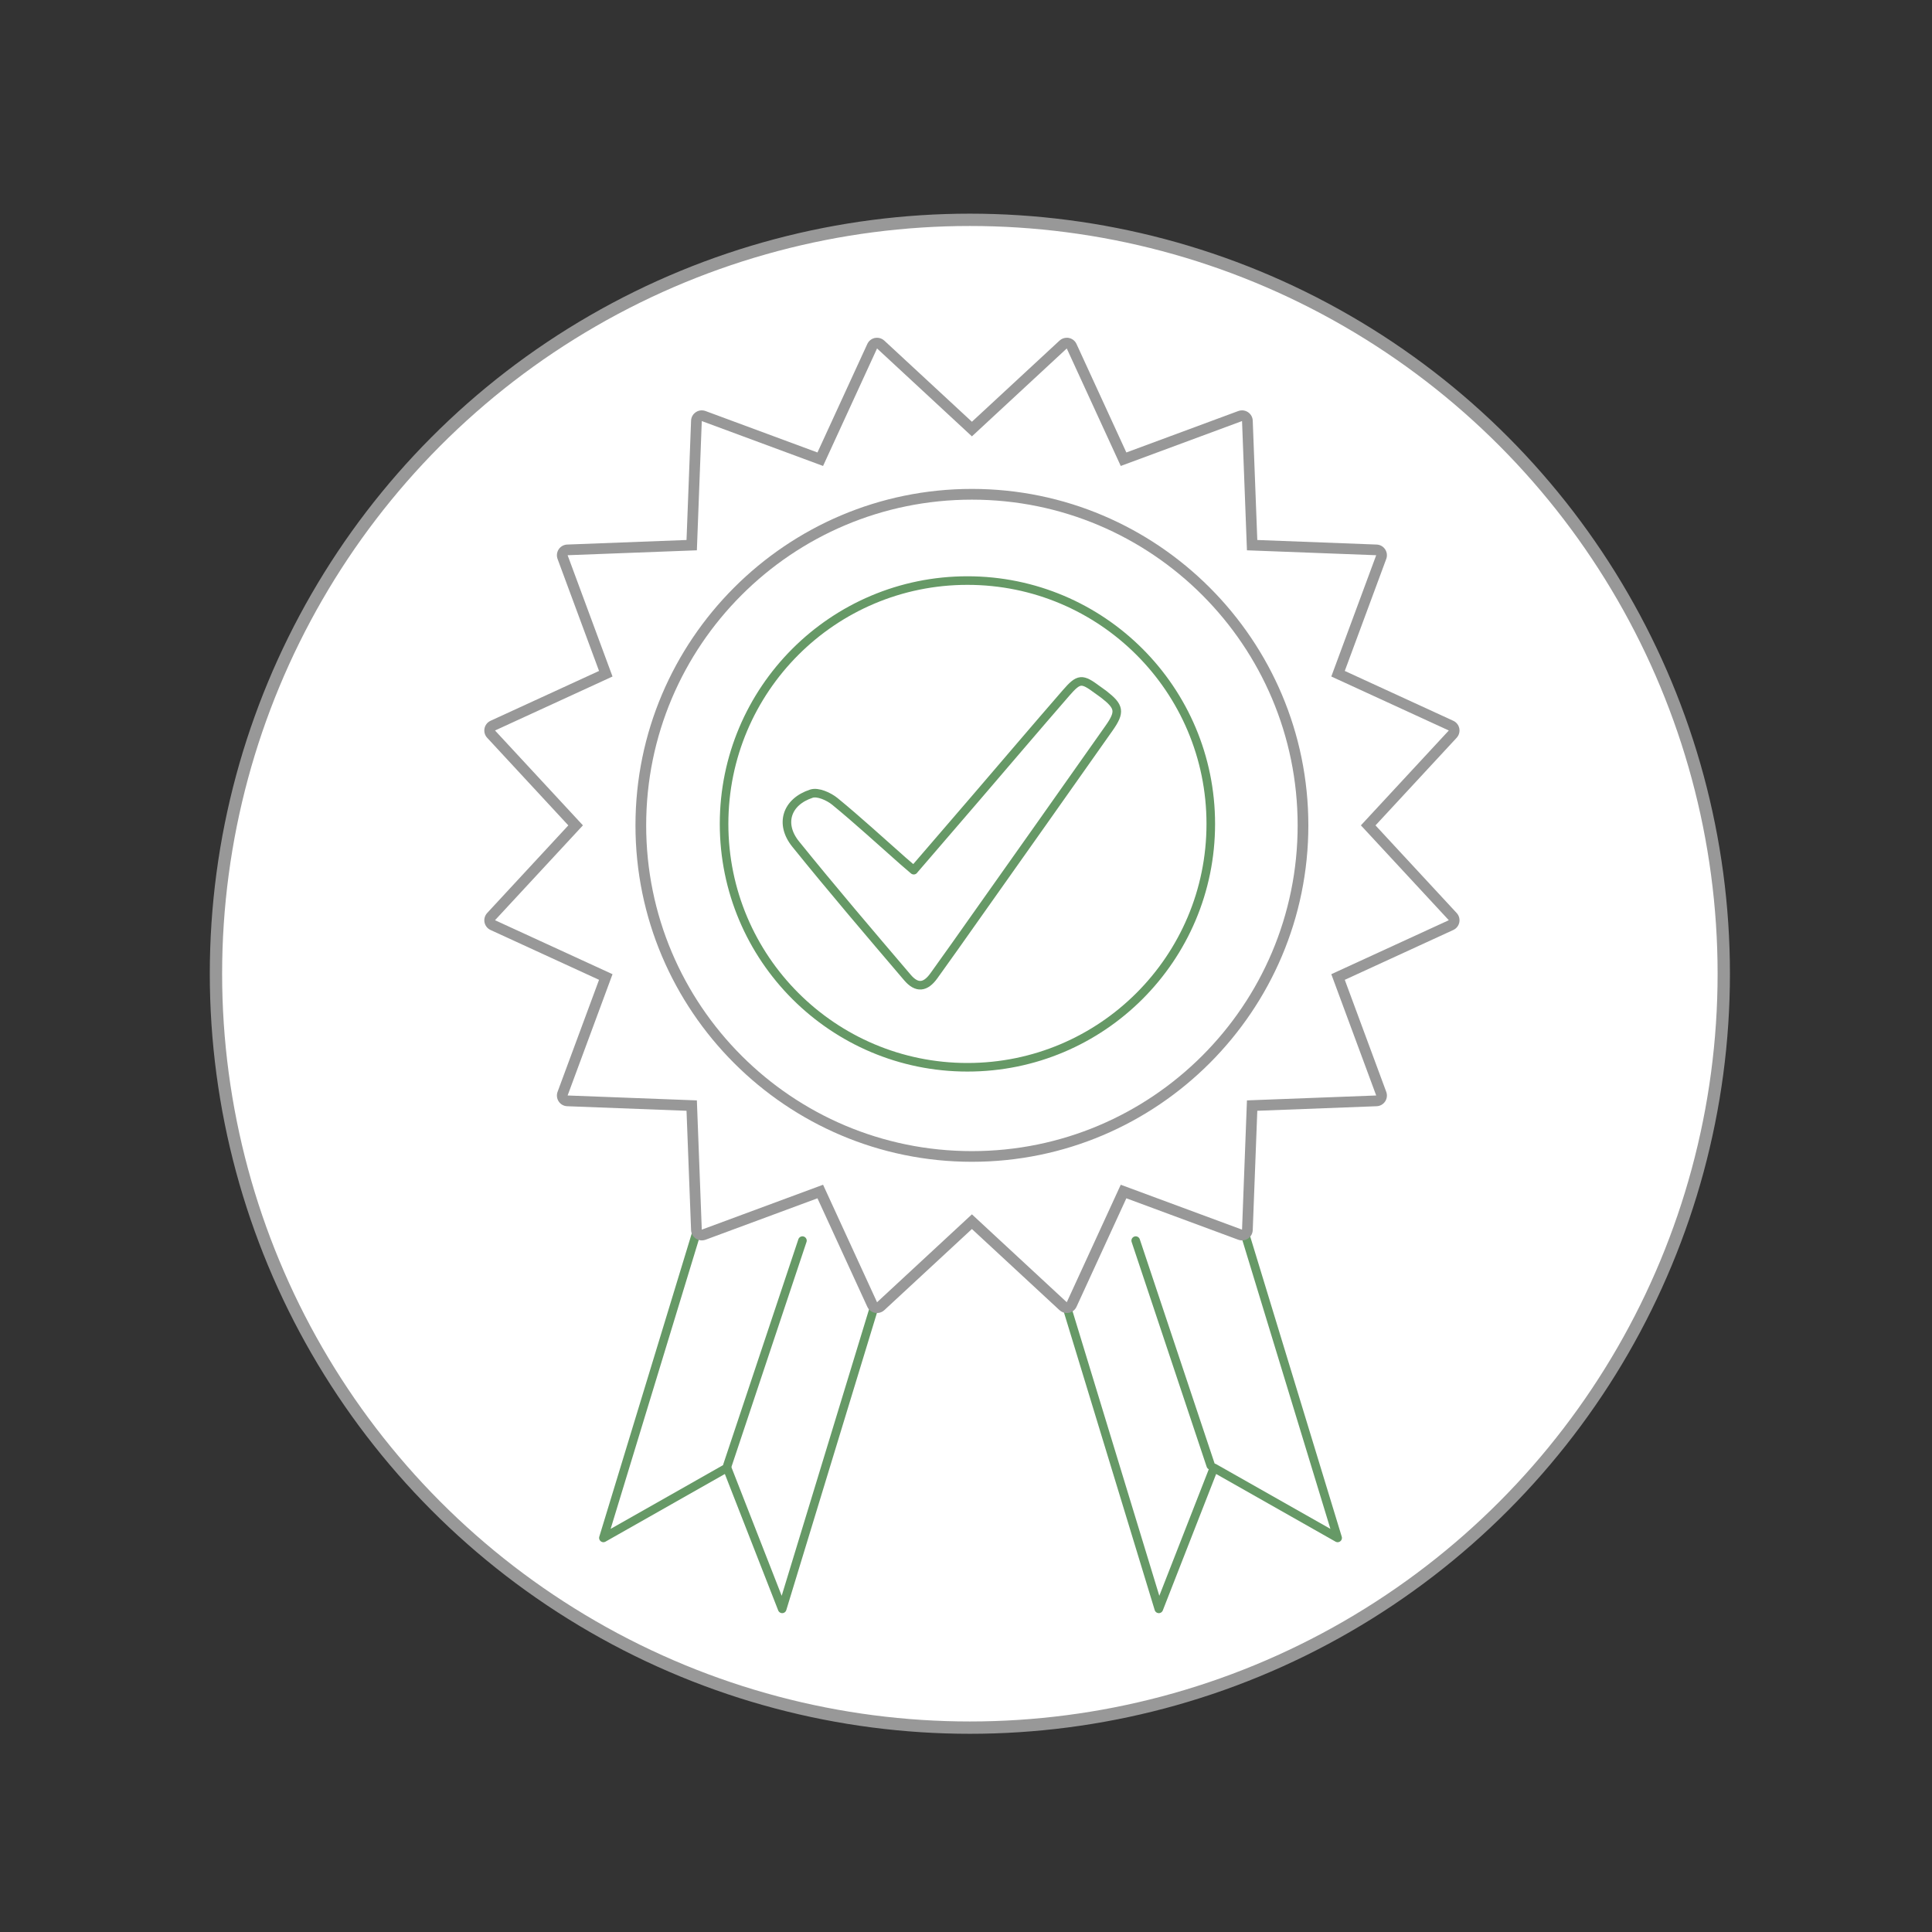 <?xml version="1.0" encoding="UTF-8"?>
<svg id="Layer_1" data-name="Layer 1" xmlns="http://www.w3.org/2000/svg" viewBox="0 0 500 500">
  <rect x="0" y="0" width="500" height="500" fill="#333333" stroke="none"/>
  <defs>
    <style>
      .cls-1 {
        fill: none;
      }

      .cls-1, .cls-2 {
        stroke: #696;
        stroke-width: 2.22px;
      }

      .cls-1, .cls-2, .cls-3 {
        stroke-linecap: round;
        stroke-linejoin: round;
      }

      .cls-4, .cls-2, .cls-3 {
        fill: #fff;
      }

      .cls-3 {
        stroke: #989898;
        stroke-width: 3.19px;
      }

      .cls-5 {
        fill: #989898;
      }
    </style>
  </defs>
  <circle class="cls-3" cx="251" cy="252" r="195.11"/>
  <g>
    <polygon class="cls-2" points="202.43 416.37 188.16 379.87 156.16 398.01 191.85 280.95 238.13 299.31 202.43 416.37"/>
    <polygon class="cls-2" points="299.9 416.37 314.17 379.87 346.18 398.01 310.48 280.95 264.21 299.31 299.9 416.37"/>
    <g>
      <path class="cls-4" d="M226.98,338.4c-.09,0-.18,0-.27-.03-.44-.09-.8-.38-.99-.78l-13.44-29.25-30.18,11.18c-.16.06-.32.09-.48.09-.27,0-.54-.08-.77-.23-.37-.25-.6-.66-.61-1.1l-1.22-32.16-32.16-1.22c-.44-.02-.85-.25-1.1-.62-.25-.37-.3-.83-.15-1.25l11.18-30.18-29.25-13.44c-.4-.18-.69-.55-.78-.99-.09-.44.04-.89.34-1.21l21.88-23.61-21.88-23.61c-.3-.33-.43-.78-.34-1.21.09-.44.38-.8.78-.99l29.25-13.44-11.18-30.18c-.15-.42-.1-.88.15-1.25.25-.37.66-.6,1.1-.62l32.16-1.22,1.22-32.16c.02-.44.25-.85.61-1.1.23-.15.5-.23.77-.23.16,0,.33.03.48.09l30.18,11.18,13.44-29.25c.19-.4.55-.69.99-.78.09-.02.18-.03.27-.03.35,0,.68.13.94.37l23.61,21.88,23.61-21.88c.26-.24.6-.37.94-.37.09,0,.18,0,.27.03.44.09.8.38.99.78l13.44,29.25,30.18-11.18c.16-.06.32-.09.48-.09.27,0,.54.08.77.23.37.25.6.66.61,1.1l1.22,32.16,32.16,1.22c.44.02.85.25,1.1.62.25.37.3.83.15,1.25l-11.18,30.18,29.25,13.44c.4.19.69.55.78.99.09.44-.04.89-.34,1.21l-21.88,23.61,21.88,23.61c.3.33.43.78.34,1.21-.09.44-.38.8-.78.99l-29.25,13.44,11.18,30.18c.15.42.1.88-.15,1.25-.25.37-.66.6-1.1.62l-32.16,1.22-1.22,32.16c-.02.44-.25.85-.61,1.1-.23.15-.5.23-.77.23-.16,0-.33-.03-.48-.09l-30.18-11.18-13.44,29.25c-.19.4-.55.69-.99.78-.09.02-.18.03-.27.03-.35,0-.68-.13-.94-.37l-23.61-21.88-23.61,21.88c-.26.24-.6.37-.94.37Z"/>
      <path class="cls-5" d="M276.08,90.18l13.97,30.41,31.39-11.62,1.27,33.45,33.45,1.27-11.62,31.39,30.41,13.97-22.75,24.55,22.75,24.55-30.41,13.97,11.62,31.39-33.45,1.27-1.27,33.45-31.39-11.62-13.97,30.41-24.55-22.75-24.55,22.75-13.97-30.41-31.39,11.62-1.27-33.45-33.45-1.27,11.62-31.39-30.41-13.97,22.75-24.55-22.75-24.55,30.41-13.97-11.62-31.39,33.45-1.27,1.27-33.45,31.39,11.62,13.97-30.41,24.55,22.75,24.55-22.75M276.08,87.41c-.69,0-1.37.26-1.88.74l-22.67,21-22.67-21c-.52-.48-1.19-.74-1.88-.74-.18,0-.36.02-.54.05-.87.17-1.61.75-1.98,1.56l-12.9,28.08-28.98-10.73c-.31-.12-.64-.17-.96-.17-.54,0-1.08.16-1.54.47-.74.49-1.2,1.31-1.23,2.2l-1.18,30.88-30.88,1.18c-.89.03-1.71.49-2.2,1.23-.49.74-.6,1.67-.29,2.5l10.73,28.98-28.08,12.9c-.81.37-1.39,1.11-1.56,1.98-.17.87.08,1.77.69,2.42l21,22.67-21,22.67c-.6.65-.86,1.55-.69,2.42.17.87.75,1.61,1.56,1.98l28.08,12.9-10.73,28.98c-.31.83-.2,1.76.29,2.5.49.74,1.31,1.2,2.2,1.23l30.88,1.18,1.18,30.88c.03.89.49,1.71,1.23,2.2.46.31,1,.47,1.54.47.32,0,.65-.06.96-.17l28.98-10.73,12.9,28.08c.37.81,1.11,1.39,1.98,1.56.18.04.36.05.54.05.69,0,1.37-.26,1.88-.74l22.67-21,22.67,21c.52.48,1.19.74,1.88.74.18,0,.36-.02.54-.05.87-.17,1.61-.75,1.98-1.56l12.9-28.08,28.98,10.73c.31.12.64.17.96.17.54,0,1.08-.16,1.54-.47.74-.49,1.2-1.31,1.23-2.2l1.18-30.88,30.88-1.18c.89-.03,1.71-.49,2.2-1.23.49-.74.6-1.67.29-2.5l-10.73-28.98,28.08-12.9c.81-.37,1.39-1.11,1.56-1.98s-.08-1.77-.69-2.42l-21-22.67,21-22.67c.6-.65.86-1.55.69-2.42s-.75-1.61-1.56-1.98l-28.08-12.9,10.73-28.98c.31-.83.2-1.76-.29-2.5-.49-.74-1.31-1.2-2.2-1.23l-30.88-1.18-1.18-30.88c-.03-.89-.49-1.71-1.23-2.2-.46-.31-1-.47-1.54-.47-.32,0-.65.06-.96.17l-28.98,10.73-12.9-28.08c-.37-.81-1.11-1.39-1.98-1.56-.18-.04-.36-.05-.54-.05h0Z"/>
    </g>
    <g>
      <path class="cls-4" d="M251.53,299.28c-47.25,0-85.68-38.44-85.68-85.68s38.44-85.68,85.68-85.68,85.68,38.44,85.68,85.68-38.44,85.68-85.68,85.68Z"/>
      <path class="cls-5" d="M251.53,129.31c46.56,0,84.3,37.74,84.3,84.3s-37.74,84.3-84.3,84.3-84.3-37.74-84.3-84.3,37.74-84.3,84.3-84.3M251.53,126.53c-48.01,0-87.07,39.06-87.07,87.07s39.06,87.07,87.07,87.07,87.07-39.06,87.07-87.07-39.06-87.07-87.07-87.07h0Z"/>
    </g>
    <circle class="cls-2" cx="250.37" cy="213.23" r="62.98"/>
    <line class="cls-1" x1="207.67" y1="321.07" x2="188.25" y2="379.26"/>
    <line class="cls-1" x1="293.92" y1="321.07" x2="313.34" y2="379.26"/>
  </g>
  <path class="cls-2" d="M236.47,225.19c5.52-6.41,10.76-12.48,15.98-18.56,7.82-9.1,15.58-18.25,23.45-27.3,3.32-3.82,4.09-3.81,8.09-.84.56.42,1.15.8,1.7,1.23,4.02,3.13,4.31,4.49,1.36,8.69-11.52,16.38-23.1,32.71-34.66,49.06-3.56,5.04-7.11,10.09-10.72,15.09-2.17,3.01-4.4,3.27-6.82.43-9.74-11.43-19.5-22.86-28.93-34.54-4.21-5.21-2.36-10.95,4.08-13.05,1.66-.54,4.49.72,6.07,2.01,6.03,4.94,11.77,10.24,17.63,15.4.78.69,1.57,1.35,2.78,2.39Z"/>
</svg>